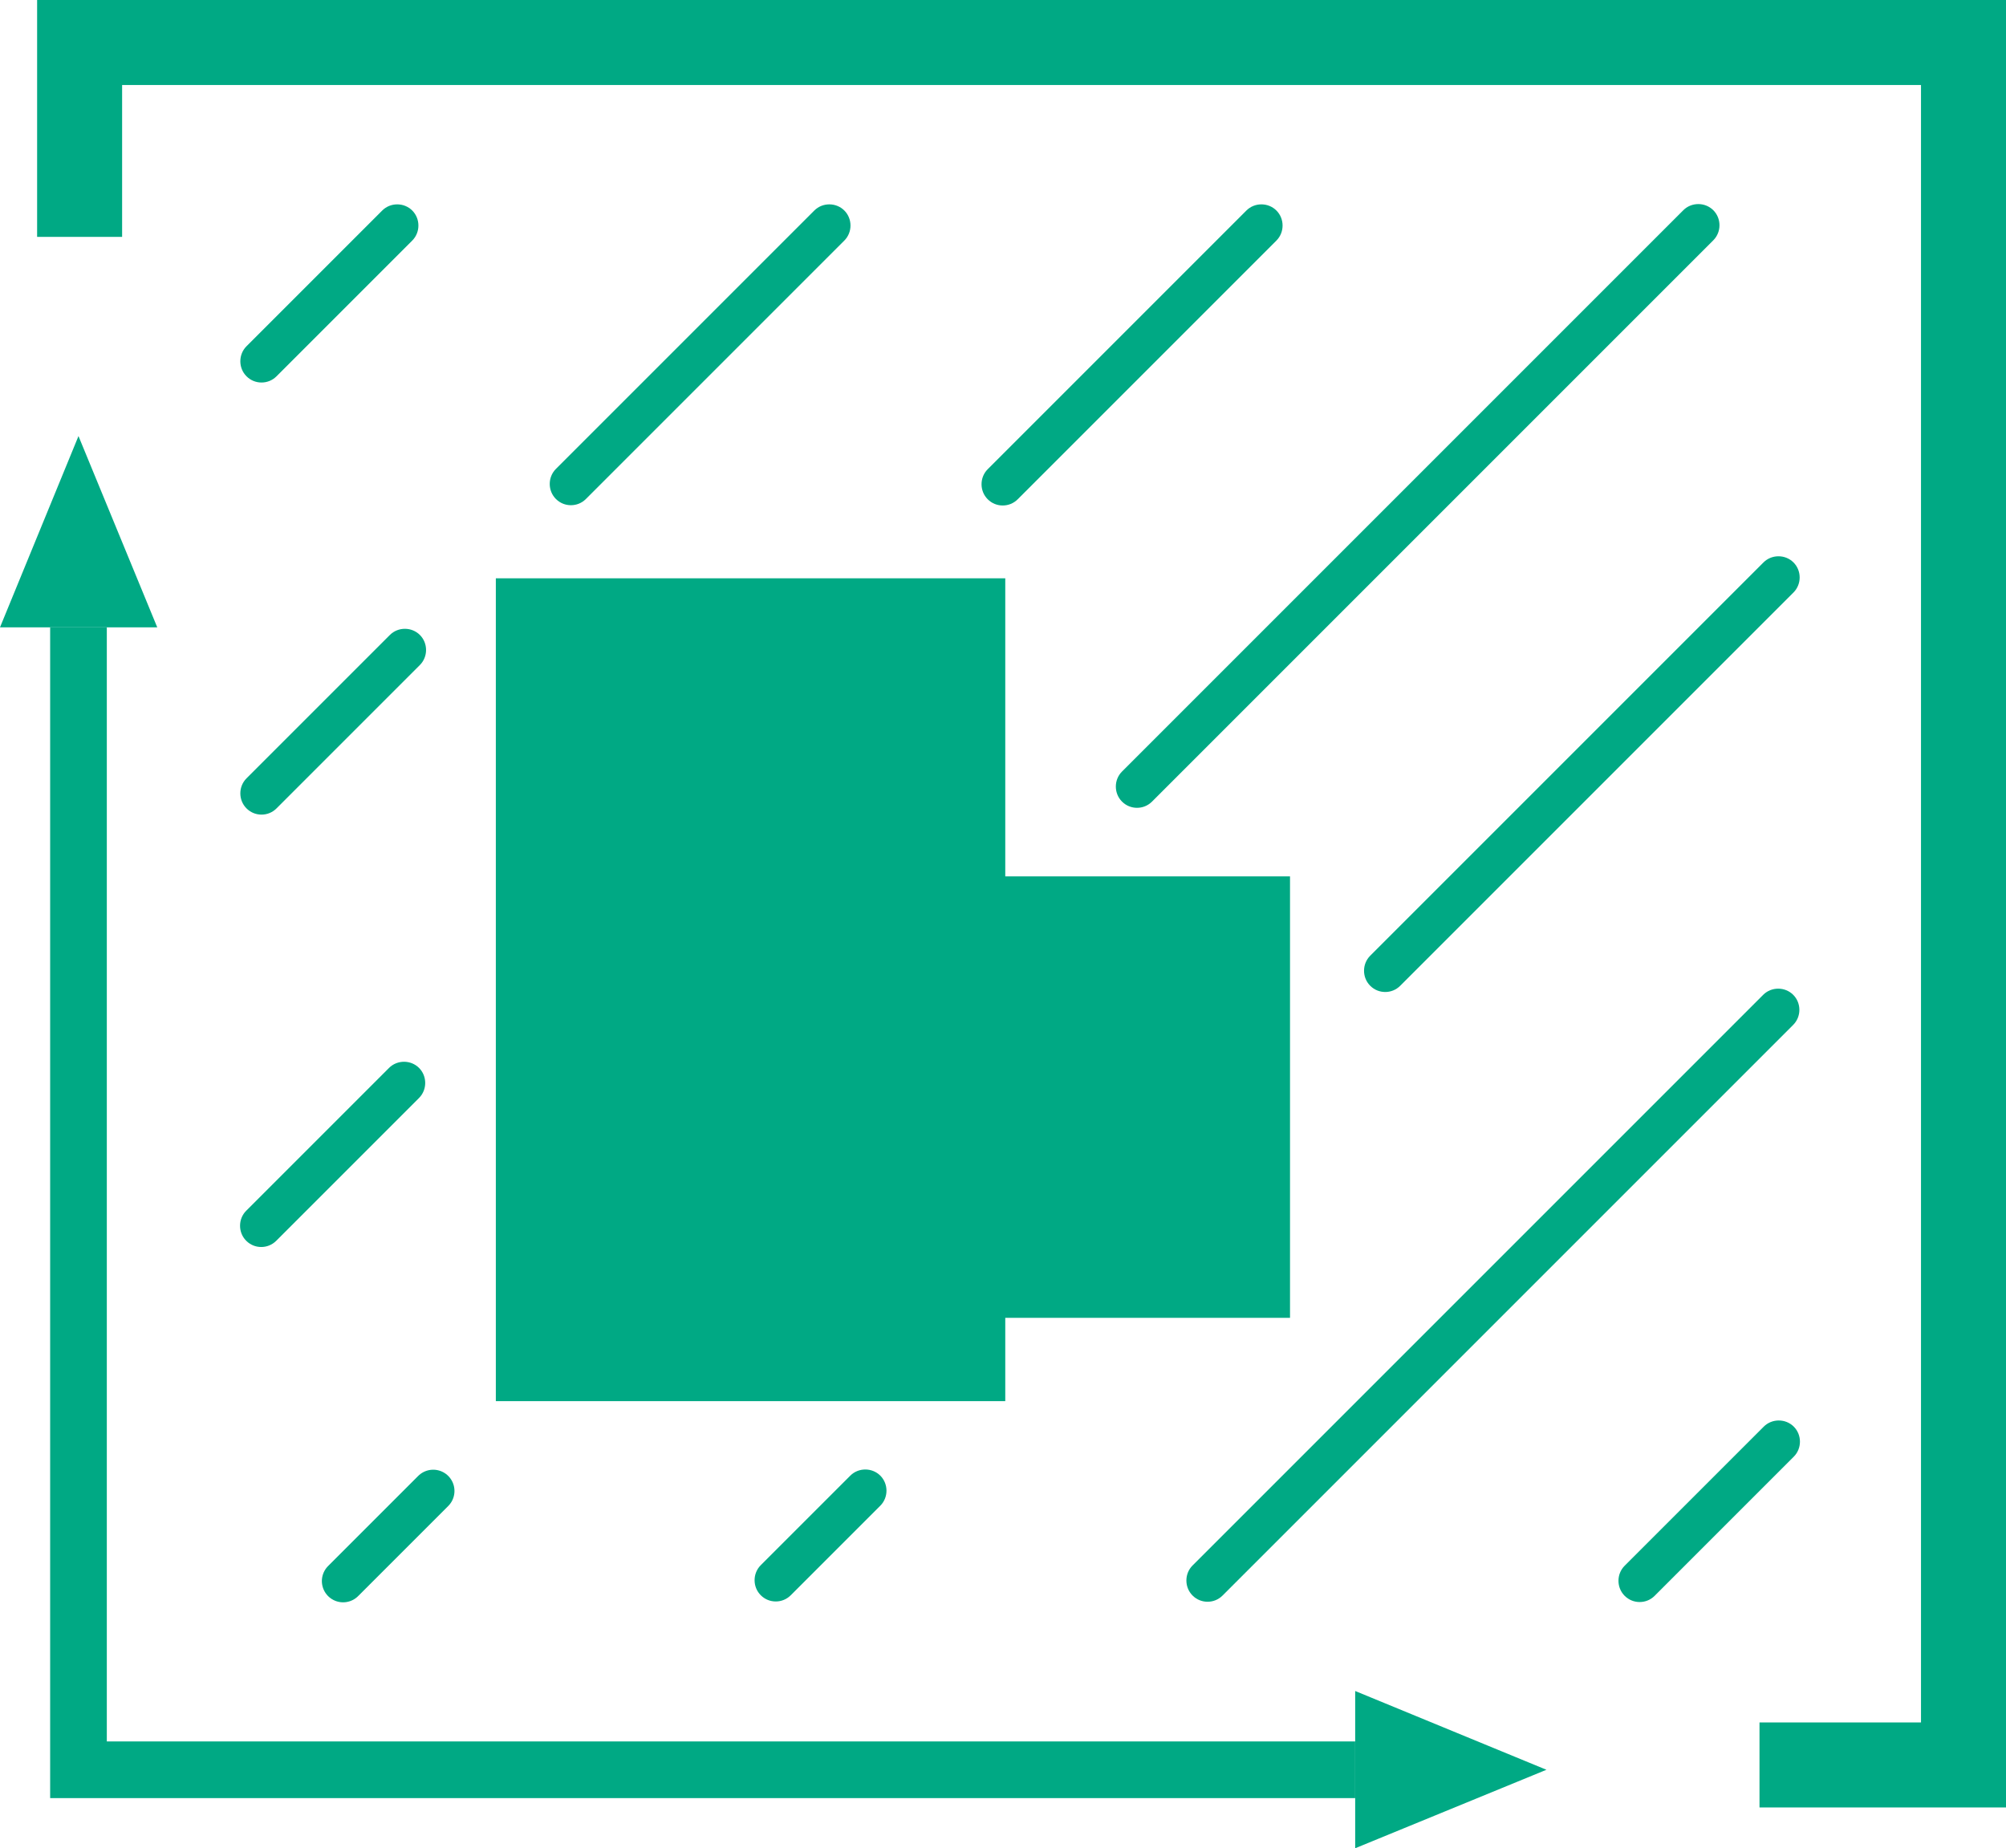 <?xml version="1.0" encoding="UTF-8"?>
<svg xmlns="http://www.w3.org/2000/svg" id="b" width="70.8" height="65.23" viewBox="0 0 70.8 65.23">
  <g id="c">
    <polygon points="70.8 63.79 62.1 63.79 62.1 60.79 67.8 60.79 67.8 3 4.31 3 4.31 8.36 1.31 8.36 1.31 0 70.8 0 70.8 63.79" fill="#00a984"></polygon>
    <polygon points="47.83 63.46 1.77 63.46 1.77 22.14 3.77 22.14 3.77 61.46 47.83 61.46 47.83 63.46" fill="#00a984"></polygon>
    <polygon points="47.83 59.68 47.83 65.23 54.58 62.46 47.83 59.68" fill="#00a984"></polygon>
    <polygon points="0 22.14 5.55 22.14 2.77 15.39 0 22.14" fill="#00a984"></polygon>
    <path d="M40.13,28.51c-.19,0-.38-.07-.53-.22-.29-.29-.29-.77,0-1.06L59.41,7.42c.29-.29.77-.29,1.06,0s.29.77,0,1.06l-19.81,19.81c-.15.15-.34.22-.53.22Z" fill="#00a984"></path>
    <line x1="15.29" y1="52.62" x2="12.11" y2="55.8" fill="none" stroke="#00a984" stroke-linecap="round" stroke-miterlimit="10" stroke-width="1.5"></line>
    <path d="M48.89,35.01c-.19,0-.38-.07-.53-.22-.29-.29-.29-.77,0-1.06l13.88-13.88c.29-.29.77-.29,1.06,0s.29.77,0,1.06l-13.88,13.88c-.15.15-.34.22-.53.22Z" fill="#00a984"></path>
    <path d="M27.38,56.52c-.19,0-.38-.07-.53-.22-.29-.29-.29-.77,0-1.06l3.16-3.16c.29-.29.77-.29,1.06,0s.29.77,0,1.06l-3.16,3.16c-.15.15-.34.22-.53.22Z" fill="#00a984"></path>
    <path d="M42.62,56.53c-.19,0-.38-.07-.53-.22-.29-.29-.29-.77,0-1.06l20.14-20.14c.29-.29.77-.29,1.06,0s.29.77,0,1.06l-20.14,20.14c-.15.15-.34.22-.53.22Z" fill="#00a984"></path>
    <path d="M57.87,56.54c-.19,0-.38-.07-.53-.22-.29-.29-.29-.77,0-1.06l4.91-4.91c.29-.29.77-.29,1.06,0s.29.77,0,1.06l-4.91,4.91c-.15.15-.34.22-.53.22Z" fill="#00a984"></path>
    <path d="M35.39,17.84c-.19,0-.38-.07-.53-.22-.29-.29-.29-.77,0-1.06l9.13-9.13c.29-.29.77-.29,1.06,0s.29.77,0,1.06l-9.13,9.13c-.15.15-.34.22-.53.22Z" fill="#00a984"></path>
    <path d="M9.22,44.01c-.19,0-.38-.07-.53-.22-.29-.29-.29-.77,0-1.06l5.04-5.04c.29-.29.77-.29,1.06,0s.29.77,0,1.06l-5.04,5.04c-.15.15-.34.22-.53.22Z" fill="#00a984"></path>
    <path d="M20.15,17.83c-.19,0-.38-.07-.53-.22-.29-.29-.29-.77,0-1.06l9.12-9.12c.29-.29.77-.29,1.06,0s.29.77,0,1.06l-9.12,9.12c-.15.15-.34.22-.53.22Z" fill="#00a984"></path>
    <path d="M9.23,28.75c-.19,0-.38-.07-.53-.22-.29-.29-.29-.77,0-1.06l5.06-5.06c.29-.29.77-.29,1.06,0s.29.77,0,1.06l-5.06,5.06c-.15.15-.34.22-.53.22Z" fill="#00a984"></path>
    <path d="M9.23,13.5c-.19,0-.38-.07-.53-.22-.29-.29-.29-.77,0-1.06l4.79-4.79c.29-.29.77-.29,1.06,0s.29.77,0,1.06l-4.79,4.79c-.15.15-.34.22-.53.22Z" fill="#00a984"></path>
    <rect x="17.5" y="20.41" width="17.98" height="29.04" fill="#00a984"></rect>
    <rect x="34.28" y="30.93" width="11.25" height="15.58" fill="#00a984"></rect>
  </g>
</svg>
